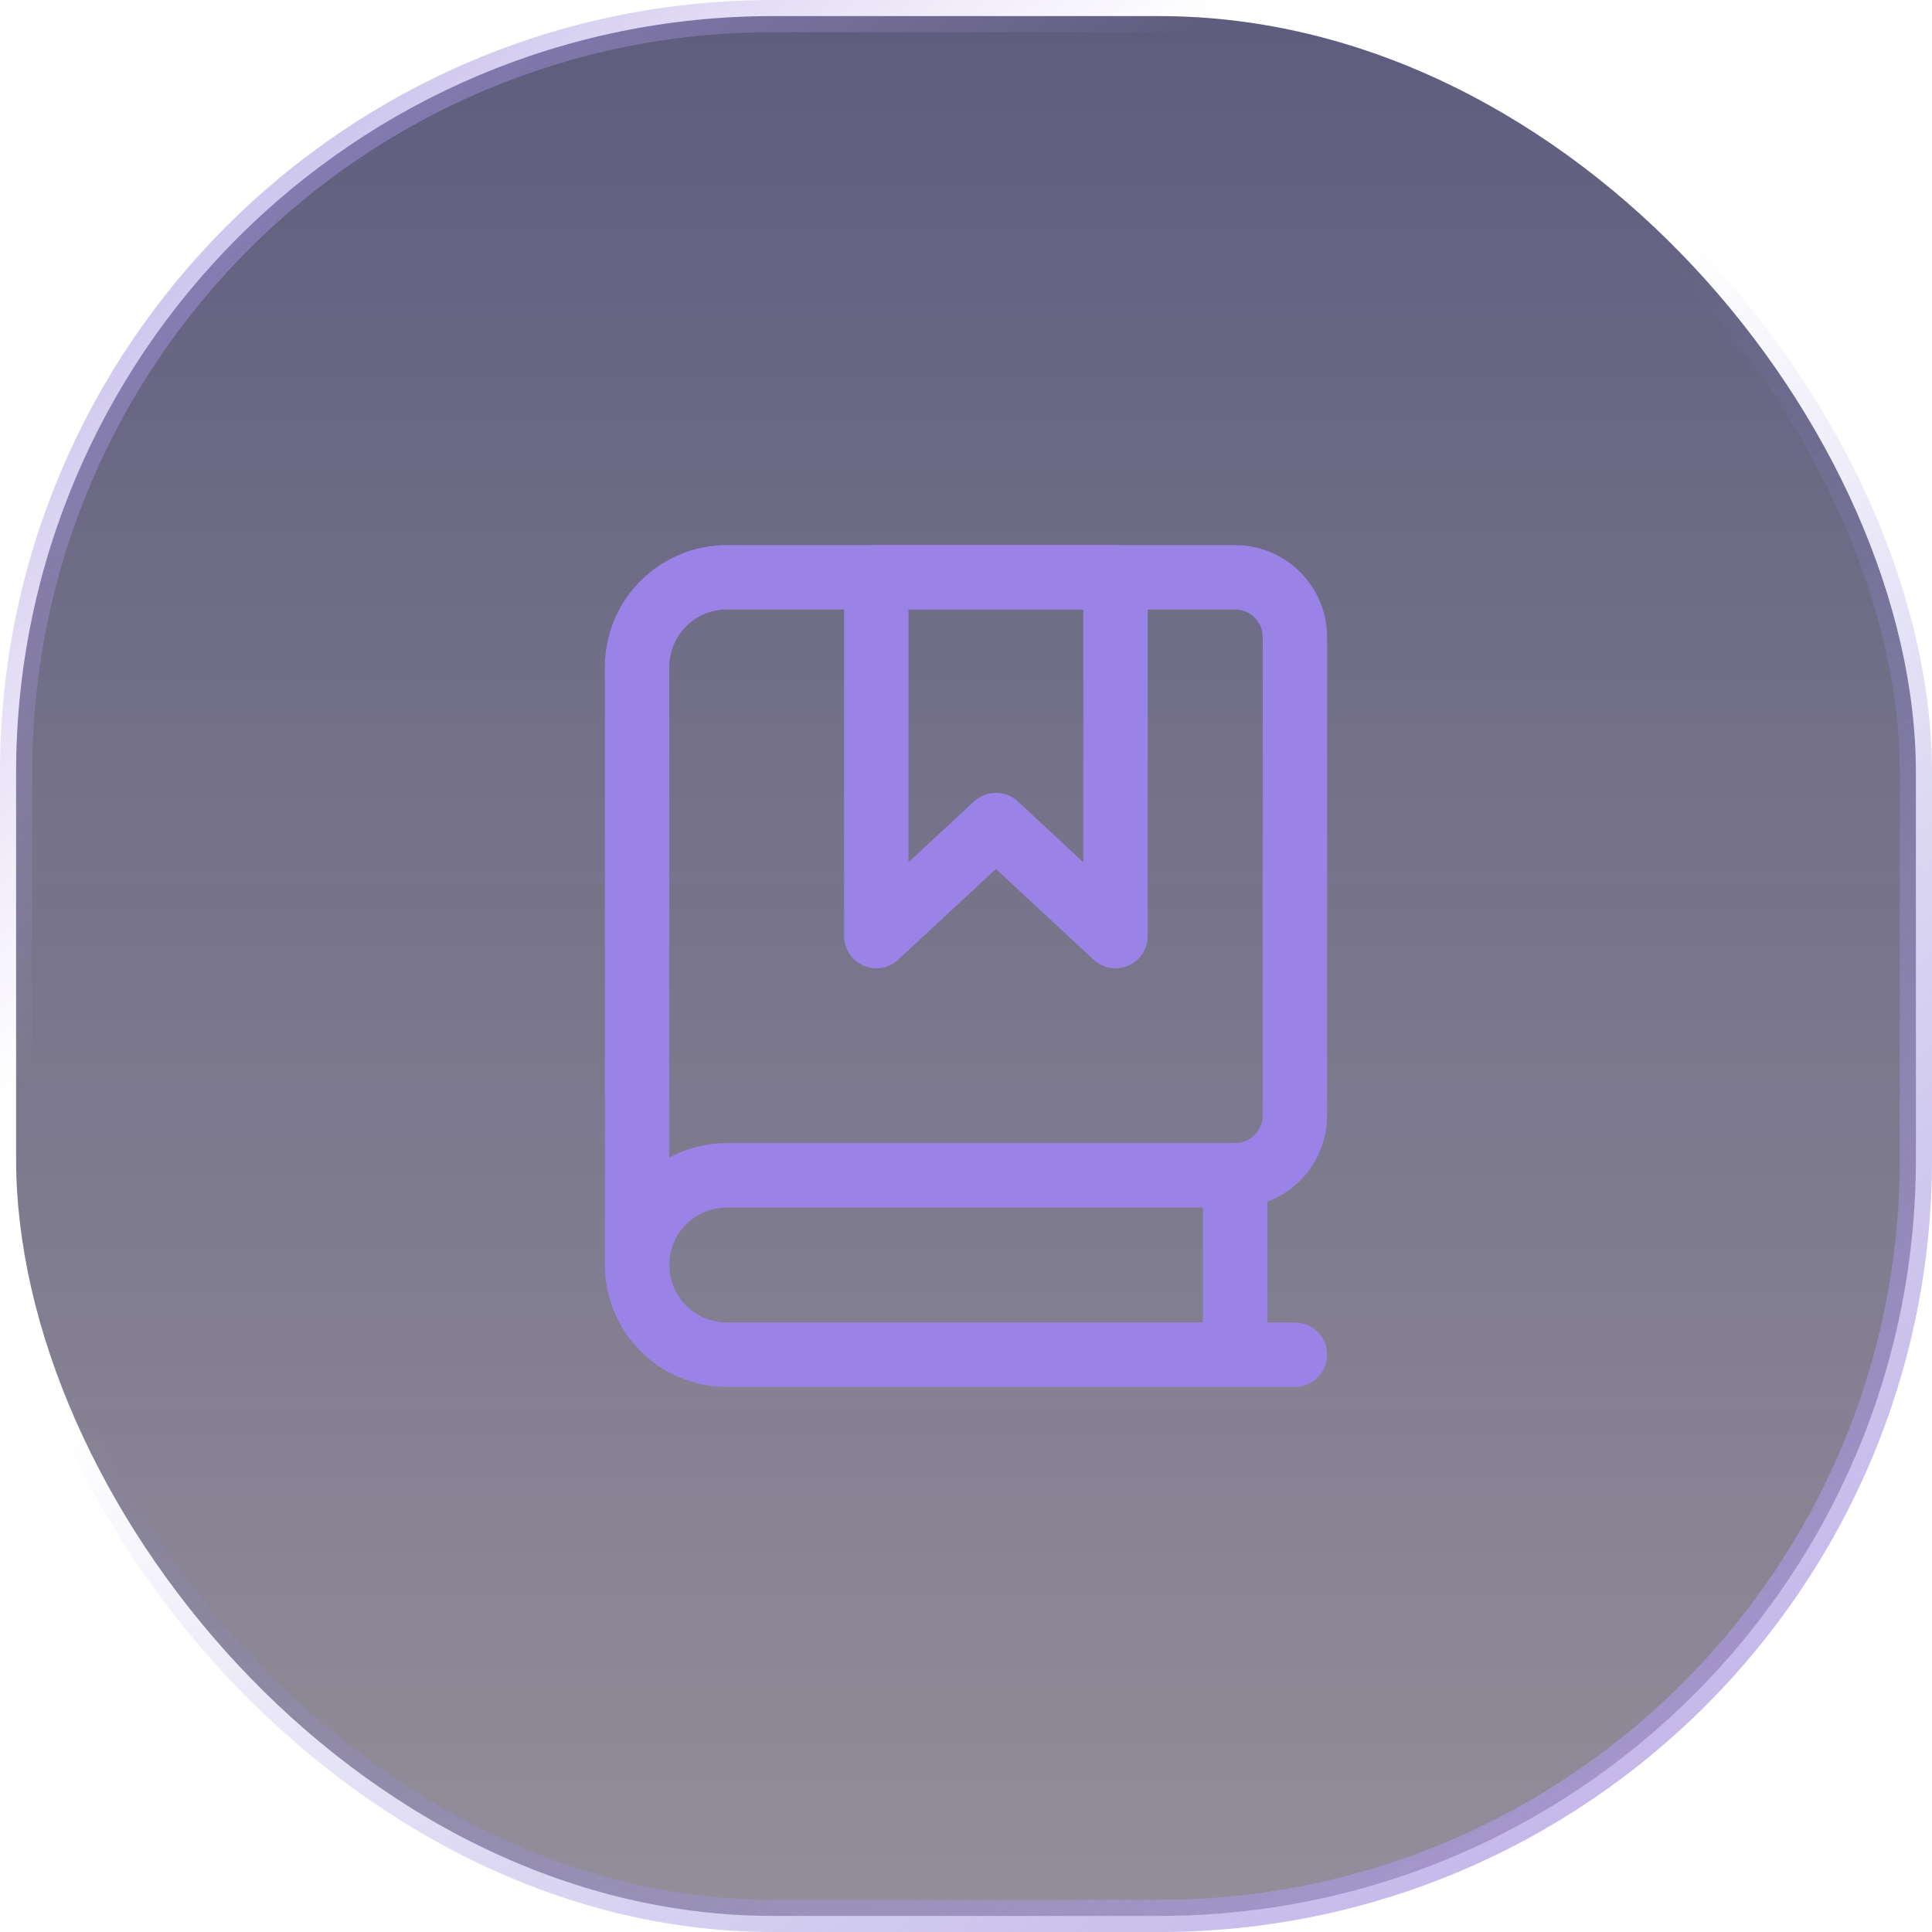 <svg width="60" height="60" viewBox="0 0 60 60" fill="none" xmlns="http://www.w3.org/2000/svg">
<rect x="0.5" y="0.5" width="59" height="59" rx="23.5" fill="url(#paint0_linear_269_1475)"/>
<rect x="0.5" y="0.5" width="59" height="59" rx="23.5" stroke="url(#paint1_linear_269_1475)"/>
<rect x="0.5" y="0.5" width="59" height="59" rx="23.5" stroke="url(#paint2_linear_269_1475)"/>
<path d="M40.214 42.071H22.571C21.833 42.071 21.124 41.778 20.602 41.255C20.079 40.733 19.786 40.024 19.786 39.286C19.786 38.547 20.079 37.838 20.602 37.316C21.124 36.793 21.833 36.5 22.571 36.5H38.357C38.85 36.5 39.322 36.304 39.67 35.956C40.019 35.608 40.214 35.135 40.214 34.643V19.786C40.214 19.293 40.019 18.821 39.67 18.472C39.322 18.124 38.85 17.928 38.357 17.928H22.571C21.845 17.928 21.148 18.212 20.627 18.718C20.107 19.224 19.805 19.914 19.786 20.64V39.211" stroke="#9A83E7" stroke-width="2" stroke-linecap="round" stroke-linejoin="round"/>
<path d="M38.357 36.5V42.071" stroke="#9A83E7" stroke-width="2" stroke-linecap="round" stroke-linejoin="round"/>
<path d="M27.214 17.928V29.071L30.929 25.622L34.643 29.071V17.928H27.214Z" stroke="#9A83E7" stroke-width="2" stroke-linecap="round" stroke-linejoin="round"/>
<defs>
<linearGradient id="paint0_linear_269_1475" x1="30" y1="0" x2="30" y2="60" gradientUnits="userSpaceOnUse">
<stop stop-color="#191747" stop-opacity="0.7"/>
<stop offset="1" stop-color="#271D36" stop-opacity="0.5"/>
</linearGradient>
<linearGradient id="paint1_linear_269_1475" x1="-3.881" y1="-1.786" x2="15.832" y2="20.148" gradientUnits="userSpaceOnUse">
<stop stop-color="#8986D7"/>
<stop offset="1" stop-color="#BDA4E6" stop-opacity="0"/>
</linearGradient>
<linearGradient id="paint2_linear_269_1475" x1="26.716" y1="26.5" x2="58.183" y2="69.474" gradientUnits="userSpaceOnUse">
<stop stop-color="#8986D7" stop-opacity="0"/>
<stop offset="1" stop-color="#BDA4E6"/>
</linearGradient>
</defs>
</svg>
